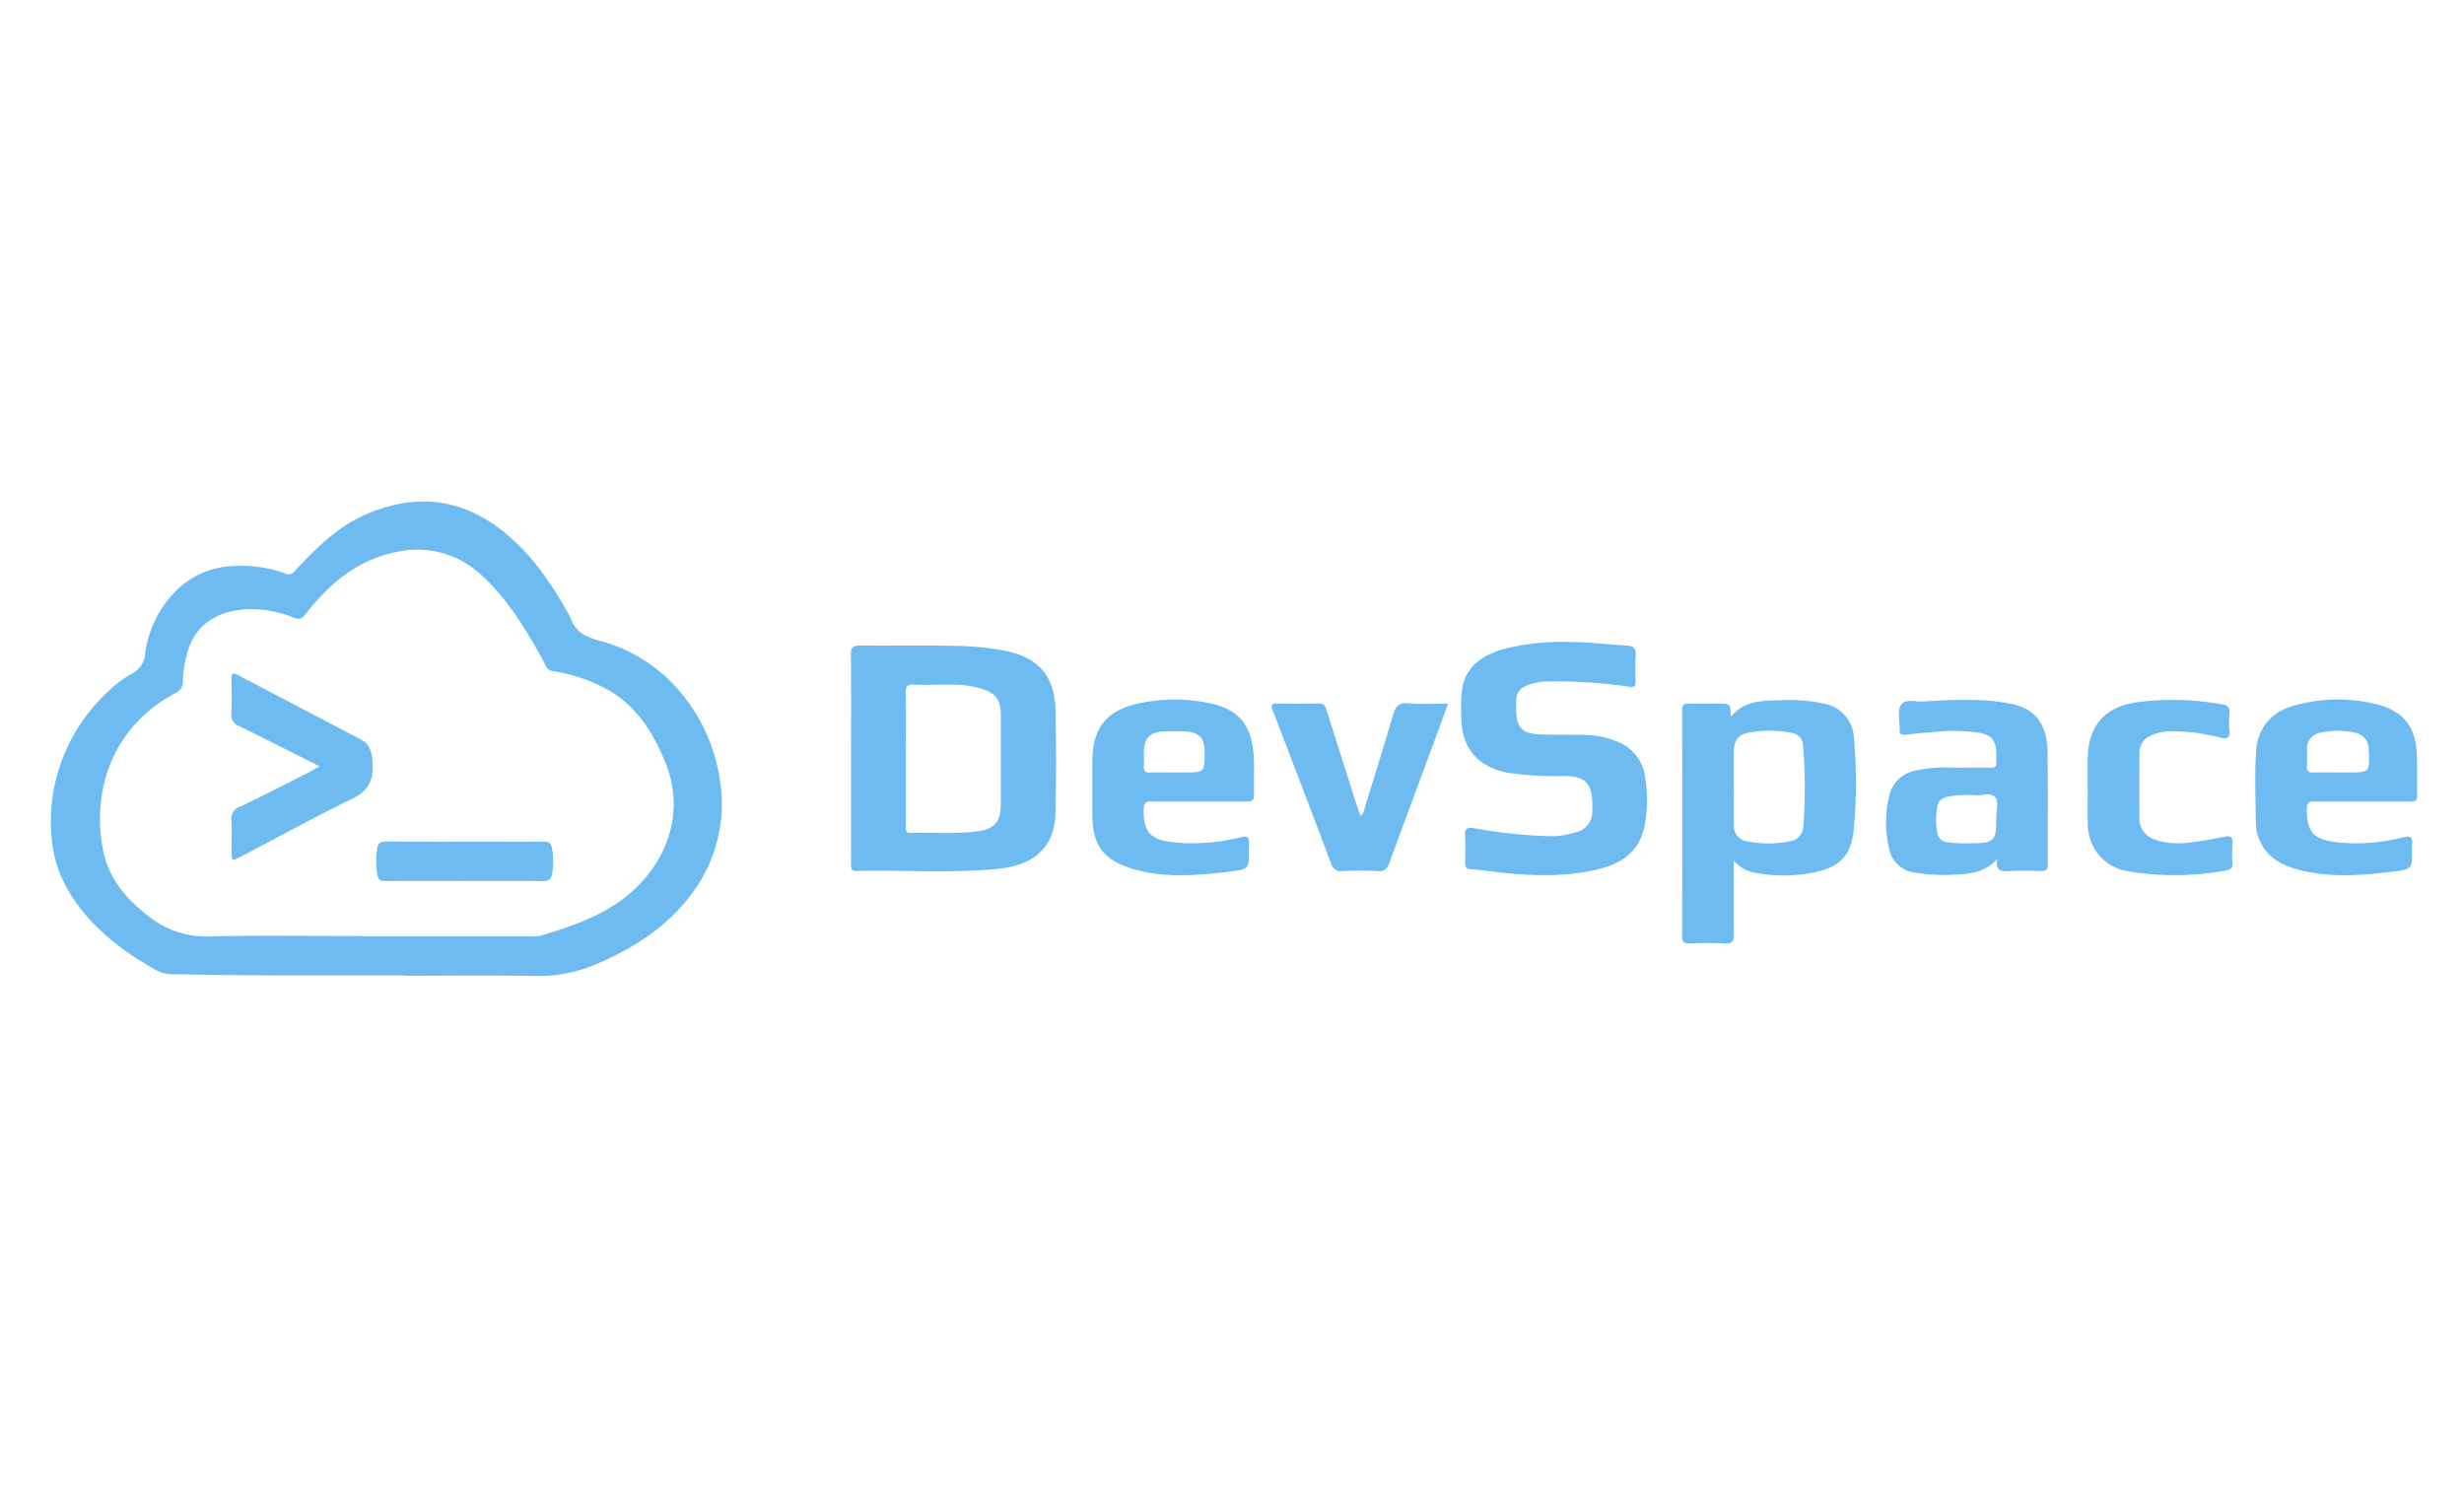 <?xml version="1.0" encoding="UTF-8"?> <svg xmlns="http://www.w3.org/2000/svg" id="Layer_1" data-name="Layer 1" viewBox="0 0 400 245"><defs><style>.cls-1{fill:#6ebbf2;}</style></defs><title>devspace</title><path class="cls-1" d="M65.681,158.344c-7.513,0-15.027.024-22.54-.008-5.13-.022-10.26-.121-15.39-.186-1.726-.022-3.076-1.05-4.43-1.864a39.096,39.096,0,0,1-8.277-6.5c-3.421-3.599-5.93-7.819-6.538-12.732a28.089,28.089,0,0,1,1.411-13.272,29.022,29.022,0,0,1,7.765-11.64,17.829,17.829,0,0,1,3.741-2.787,3.988,3.988,0,0,0,2.152-3.369,17.578,17.578,0,0,1,5.232-10.304,13.765,13.765,0,0,1,8.713-3.774,20.782,20.782,0,0,1,8.752,1.18,1.246,1.246,0,0,0,1.624-.436c3.357-3.598,6.818-7.111,11.437-9.119,7.71-3.352,15.064-2.831,21.849,2.339,4.619,3.519,7.907,8.161,10.738,13.154a8.867,8.867,0,0,1,.722,1.341c.765,2.152,2.348,2.978,4.52,3.599a25.531,25.531,0,0,1,13.137,8.201,28.667,28.667,0,0,1,6.549,14.282A24.299,24.299,0,0,1,112.351,145.02c-4.1,5.514-9.708,9.095-16.041,11.695a23.616,23.616,0,0,1-9.63,1.712c-6.998-.126-13.999-.038-20.999-.038Zm-6.873-6.391v.046q13.719,0,27.438-.004a5.369,5.369,0,0,0,1.527-.102c4.737-1.438,9.44-2.98,13.445-6.029,6.905-5.258,10.152-13.778,6.842-21.965-1.842-4.556-4.363-8.844-8.762-11.562a26.464,26.464,0,0,0-9.491-3.382,1.409,1.409,0,0,1-1.169-.818c-.52-1.034-1.078-2.051-1.664-3.048C84.39,100.694,81.703,96.401,77.757,93.009a15.138,15.138,0,0,0-13.399-3.397c-6.281,1.224-10.893,5.12-14.699,10.033-.601.776-1.018.984-1.928.644a18.273,18.273,0,0,0-8.033-1.368c-4.077.355-7.342,1.989-8.95,5.994a18.112,18.112,0,0,0-1.056,5.732A1.982,1.982,0,0,1,28.501,112.49c-10.007,5.298-13.737,15.516-11.763,25.546.921,4.678,3.892,8.082,7.629,10.875a14.686,14.686,0,0,0,9.525,3.103C42.193,151.816,50.502,151.952,58.809,151.952Z"></path><path class="cls-1" d="M138.156,123.198c0-5.629.026-11.259-.022-16.888-.01-1.135.299-1.535,1.488-1.522,5.129.058,10.261-.047,15.39.055a47.16,47.16,0,0,1,8.049.773c5.427,1.052,8.152,4.07,8.284,9.594q.2,8.37-.003,16.747c-.142,5.471-3.296,8.492-9.351,9.087-7.626.75-15.281.172-22.921.351-1.069.025-.911-.671-.911-1.308Q138.153,131.642,138.156,123.198Zm8.905-.147q0,5.514.001,11.028c0.0.547-.125,1.154.78,1.132,3.679-.092,7.37.228,11.036-.293,2.525-.359,3.578-1.577,3.586-4.135q.023-7.259.004-14.518c-.004-2.812-.804-3.833-3.507-4.57-3.486-.951-7.05-.364-10.574-.561-1.032-.057-1.37.24-1.35,1.309C147.102,115.978,147.061,119.515,147.061,123.051Z"></path><path class="cls-1" d="M254.471,104.213c3.221-.023,6.415.405,9.623.58,1.096.06,1.531.514,1.443,1.654a34.379,34.379,0,0,0-.009,4.049c.034.83-.122,1.102-1.07.993a78.425,78.425,0,0,0-13.096-.862,8.705,8.705,0,0,0-3.794.788,2.41,2.41,0,0,0-1.434,2.214c-.003.419-.014.838-.014,1.257-.003,3.299.929,4.272,4.285,4.352,2.379.057,4.762.006,7.141.062a14.621,14.621,0,0,1,4.63.942,7.215,7.215,0,0,1,4.921,6.083,22.872,22.872,0,0,1-.021,7.24c-.805,4.71-3.746,6.747-8.443,7.734-5.616,1.18-11.3.834-16.96.109-.97-.124-1.942-.273-2.916-.306-.773-.026-.922-.397-.91-1.06.029-1.49.077-2.984-.013-4.469-.071-1.182.451-1.273,1.422-1.131a80.128,80.128,0,0,0,12.627,1.303,12.964,12.964,0,0,0,3.847-.623,3.389,3.389,0,0,0,2.753-3.559,13.903,13.903,0,0,0,.002-1.536c-.137-2.881-1.278-3.978-4.2-4.052a57.72,57.72,0,0,1-9.479-.513c-4.81-.918-7.526-3.983-7.574-8.882a26.641,26.641,0,0,1,.145-4.874c.655-3.689,3.419-5.38,6.709-6.343A38.003,38.003,0,0,1,254.471,104.213Z"></path><path class="cls-1" d="M281.446,139.678c0,3.993-.041,7.987.026,11.979.019,1.149-.285,1.548-1.472,1.49-1.955-.095-3.919-.055-5.877-.012-.788.017-1.045-.245-1.044-1.037q.03-18.432 0-36.863c-.001-.801.273-1.051,1.052-1.029,1.585.045,3.172.013,4.759.013,2.013,0,2.013 0,2.083,2.15,2.114-2.612,5.01-2.63,7.873-2.688a27.041,27.041,0,0,1,7.224.53A5.916,5.916,0,0,1,300.952,119.653a81.413,81.413,0,0,1-.023,15.057c-.464,4.371-2.416,6.158-6.764,6.979a24.87,24.87,0,0,1-9.297-.018A5.582,5.582,0,0,1,281.446,139.678Zm.005-11.823.018,0c0,2.002-.034,4.004.011,6.005a2.516,2.516,0,0,0,2.402,2.75,16.526,16.526,0,0,0,6.523-.021,2.519,2.519,0,0,0,2.337-2.382,82.668,82.668,0,0,0-.038-13.228,2.133,2.133,0,0,0-1.843-2.005,18.362,18.362,0,0,0-6.672-.1c-2.061.319-2.701,1.259-2.732,3.395C281.43,124.131,281.451,125.993,281.451,127.855Z"></path><path class="cls-1" d="M324.256,139.419c-1.872,2.063-4.144,2.438-6.584,2.544a28.712,28.712,0,0,1-6.942-.333,4.811,4.811,0,0,1-4.098-4.026,18.484,18.484,0,0,1,.06-8.419,5.345,5.345,0,0,1,4.019-4.038,22.507,22.507,0,0,1,6.242-.535c2.052.012,4.105-.02,6.157.013.718.012,1.036-.218.973-.958-.044-.508.005-1.024-.019-1.535-.098-2.021-.777-2.803-2.817-3.183a29.861,29.861,0,0,0-7.66-.088c-1.438.103-2.874.247-4.307.404-.669.073-.971-.164-.896-.841.005-.046-.001-.093-0-.14.012-1.256-.368-2.708.138-3.716.606-1.206,2.298-.638,3.461-.696,4.879-.243,9.781-.597,14.629.411,3.766.783,5.711,3.269,5.782,7.758.096,6.095.016,12.192.054,18.288.006.908-.372,1.089-1.17,1.068-1.678-.043-3.362-.082-5.037.009C324.873,141.482,323.844,141.378,324.256,139.419Zm-3.748-10.341a19.822,19.822,0,0,0-4.3.241c-.799.216-1.483.536-1.665,1.464a10.843,10.843,0,0,0-.028,4.419,1.744,1.744,0,0,0,1.558,1.514,20.898,20.898,0,0,0,3.898.159c3.775.017,4.123-.332,4.097-4.128-.008-1.152.492-2.631-.206-3.372C323.089,128.554,321.565,129.24,320.508,129.078Z"></path><path class="cls-1" d="M194.55,130.114c-2.521 0-5.042.033-7.562-.017-.919-.018-1.277.184-1.318,1.21-.197,4.845,2.241,5.257,6.359,5.549a32.128,32.128,0,0,0,9.423-.96c.997-.228,1.422-.034,1.305,1.028a10.228,10.228,0,0,0-.006,1.117c0,2.934.017,3.076-2.933,3.423-5.274.62-10.579,1.155-15.808-.378-4.882-1.432-6.69-3.881-6.692-8.953q-.002-4.191.001-8.382c.01-5.57,2.281-8.501,7.751-9.614a27.856,27.856,0,0,1,11.119-.025c4.928.997,7.045,3.558,7.34,8.765.116,2.043.003,4.097.048,6.145.02.885-.38,1.112-1.186,1.102C199.778,130.096,197.164,130.114,194.55,130.114Zm-4.07-4.718h1.674c3.419,0,3.419,0,3.395-3.407-.015-2.12-.852-3.088-2.956-3.231a30.21,30.21,0,0,0-3.903-0c-2.049.126-2.98,1.181-2.99,3.237-.004.789.039,1.58-.012,2.365-.05.776.22,1.083,1.025,1.049C187.967,125.357,189.224,125.395,190.479,125.396Z"></path><path class="cls-1" d="M383.422,130.114c-2.565 0-5.131.03-7.695-.016-.877-.016-1.22.204-1.235,1.156-.072,4.595,1.732,5.274,6.319,5.602a31.771,31.771,0,0,0,9.417-.949c1.08-.249,1.486-.006,1.347,1.097a7.877,7.877,0,0,0-.006.976c-0,3.018.014,3.138-2.997,3.502-4.994.603-10.021,1.052-14.988-.183-2.865-.713-5.472-1.887-6.758-4.868a6.473,6.473,0,0,1-.607-2.416c-.062-3.952-.201-7.916.015-11.857.223-4.068,2.521-6.689,6.52-7.709a26.26,26.26,0,0,1,13.13-.11c4.378,1.12,6.316,3.773,6.475,8.284.075,2.138-.013,4.281.048,6.419.026.897-.337,1.097-1.152,1.085C388.646,130.09,386.033,130.114,383.422,130.114Zm-3.902-4.719h1.534c3.669,0,3.656.001,3.473-3.659a2.669,2.669,0,0,0-2.224-2.793,13.494,13.494,0,0,0-5.661-.001,2.551,2.551,0,0,0-2.125,2.713c-.009.928.031,1.857-.012,2.783-.034.726.244.988.97.967C376.821,125.367,378.171,125.395,379.519,125.396Z"></path><path class="cls-1" d="M235.079,114.219c-.956,2.613-1.838,5.049-2.737,7.478-2.259,6.104-4.547,12.197-6.768,18.314-.369,1.017-.811,1.482-1.978,1.407a48.706,48.706,0,0,0-5.597-.006,1.679,1.679,0,0,1-1.935-1.295c-2.813-7.485-5.679-14.95-8.531-22.421-.315-.825-.636-1.649-.971-2.467-.292-.713-.107-1.027.702-1.018,2.287.024,4.575.046,6.861-.011.9-.022,1.052.511,1.258,1.164q2.537,8.044,5.11,16.078c.098.307.231.603.374.974.554-.315.554-.862.691-1.306,1.546-5.017,3.116-10.028,4.586-15.068.39-1.335.886-2.003,2.45-1.868C230.67,114.354,232.774,114.219,235.079,114.219Z"></path><path class="cls-1" d="M338.905,128.024c0-1.675-.026-3.35.005-5.024.095-5.156,2.781-8.236,7.914-8.991a44.937,44.937,0,0,1,13.91.33c.871.143,1.292.493,1.195,1.454a14.283,14.283,0,0,0-.003,2.788c.117,1.217-.392,1.415-1.459,1.174a30.689,30.689,0,0,0-8.422-1.043,7.681,7.681,0,0,0-2.956.738,2.881,2.881,0,0,0-1.779,2.76q-.03,5.303.001,10.607a3.523,3.523,0,0,0,2.537,3.471c2.45.915,4.955.606,7.449.231,1.286-.193,2.565-.442,3.84-.699.848-.171,1.338-.039,1.274.998a31.605,31.605,0,0,0-.003,3.348c.032.716-.3,1.006-.942,1.115a45.28,45.28,0,0,1-16.374.085,7.677,7.677,0,0,1-6.162-7.339c-.067-1.998-.012-4-.012-6.001Z"></path><path class="cls-1" d="M51.906,124.412c-4.553-2.286-8.83-4.457-13.134-6.573a1.768,1.768,0,0,1-1.209-1.897c.092-1.903.046-3.815.018-5.722-.012-.818.116-1.132,1.005-.664,6.675,3.521,13.368,7.008,20.053,10.511,1.495.783,1.716,2.256,1.837,3.692.219,2.605-.511,4.547-3.179,5.844-6.114,2.972-12.077,6.255-18.103,9.408-1.598.836-1.602.83-1.602-1.037-.001-1.582.085-3.17-.027-4.744a2.081,2.081,0,0,1,1.463-2.304c3.699-1.764,7.34-3.65,11-5.496C50.605,125.138,51.166,124.814,51.906,124.412Z"></path><path class="cls-1" d="M75.335,143.004c-4.242,0-8.484-.018-12.726.016-.832.007-1.221-.164-1.361-1.091a13.381,13.381,0,0,1-.018-4.143c.149-.949.518-1.183,1.436-1.176,5.593.041,11.187.021,16.781.021,2.937,0,5.874.031,8.81-.019.893-.015,1.227.323,1.363,1.161a11.884,11.884,0,0,1,.016,4.008c-.156.891-.473,1.255-1.435,1.244C83.913,142.977,79.624,143.004,75.335,143.004Z"></path></svg> 